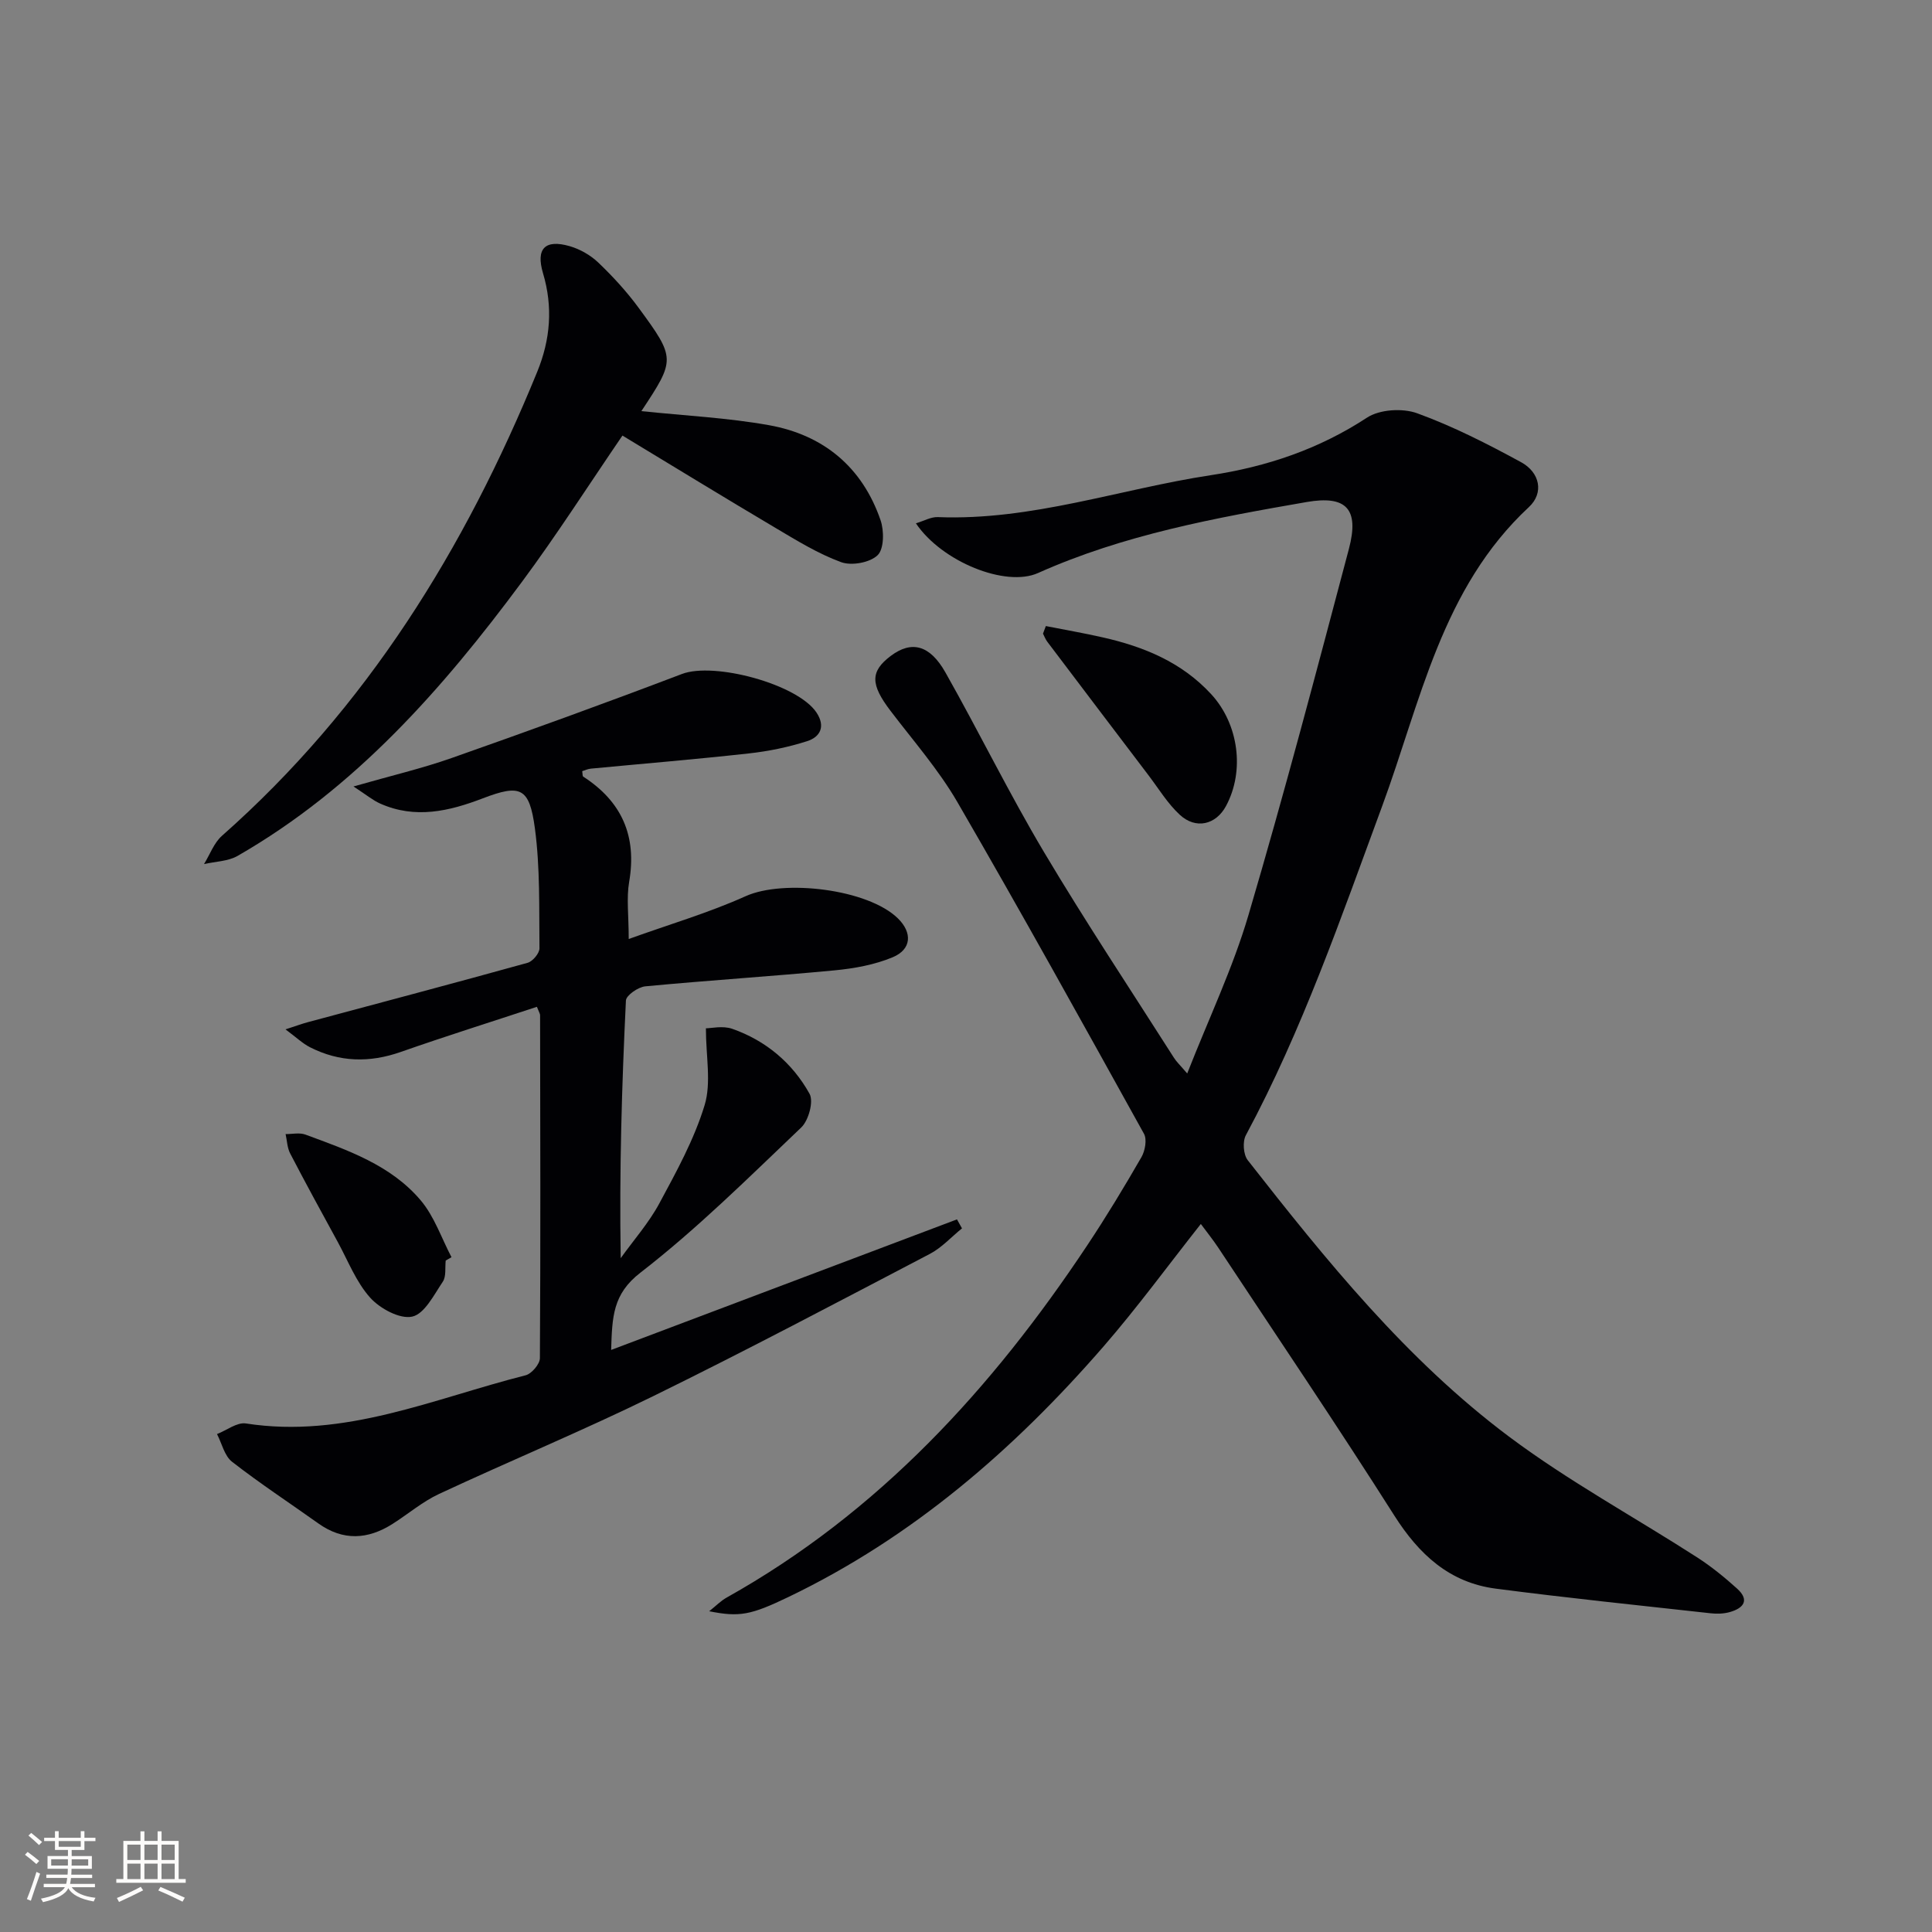 <svg enable-background="new 0 0 400 400" viewBox="0 0 400 400" xmlns="http://www.w3.org/2000/svg"><rect x="0" y="0" width="400" height="400" fill="#808080" stroke="none"/><g fill="#010104"><path d="m245.8 222.25c4.53-11.54 9.48-21.91 12.68-32.79 7.41-25.14 14.09-50.49 20.8-75.83 2.18-8.25-.53-11.12-8.75-9.69-18.95 3.29-37.87 6.76-55.62 14.7-6.7 3-19.92-2.34-25.28-10.29 1.65-.49 3.11-1.35 4.53-1.29 19.4.77 37.65-5.8 56.48-8.67 11.66-1.77 22.42-5.4 32.38-11.92 2.62-1.72 7.38-2.01 10.41-.9 7.42 2.7 14.55 6.34 21.51 10.13 3.88 2.12 4.76 6.35 1.61 9.28-18.08 16.81-22.41 40.29-30.39 61.93-8.52 23.09-16.53 46.35-28.22 68.13-.71 1.32-.52 4.02.4 5.18 16.24 20.74 32.84 41.3 54.05 57.19 12.34 9.24 26.02 16.68 39.02 25.05 2.91 1.88 5.64 4.1 8.22 6.43 2.69 2.42 1.34 4.08-1.52 4.88-1.25.35-2.66.39-3.96.24-14.83-1.64-29.68-3.17-44.48-5.1-9.58-1.25-15.89-7.09-21.01-15.16-11.85-18.67-24.25-37.01-36.45-55.46-1.1-1.66-2.36-3.21-3.59-4.88-6.78 8.58-13.14 17.29-20.18 25.4-18.5 21.29-39.53 39.5-65.2 51.83-7.8 3.75-10.14 4.2-16.41 2.95 1.46-1.16 2.43-2.17 3.6-2.82 31.45-17.6 54.98-43.3 74.66-72.92 3.96-5.95 7.66-12.08 11.23-18.27.76-1.32 1.18-3.66.53-4.84-12.73-22.97-25.45-45.95-38.63-68.67-3.9-6.72-9.12-12.68-13.85-18.9-4.16-5.46-4.23-8.15.05-11.37 4.27-3.21 8.07-2.34 11.33 3.44 6.95 12.3 13.17 25.03 20.39 37.16 8.58 14.42 17.88 28.42 26.9 42.58.49.8 1.2 1.45 2.76 3.27z"/><path d="m111.16 208.45c-9.36 3.09-18.82 6.06-28.17 9.34-6.49 2.28-12.71 2.13-18.81-.97-1.53-.78-2.82-2.03-5.07-3.7 2.23-.72 3.39-1.16 4.59-1.48 15.18-4.08 30.38-8.09 45.53-12.3 1.06-.29 2.47-1.98 2.46-3-.09-8.3.15-16.68-.95-24.87-1.14-8.45-2.99-9.16-10.76-6.19-7.01 2.69-14.02 4.32-21.27 1.09-1.51-.67-2.82-1.78-5.53-3.54 7.78-2.23 14.16-3.72 20.3-5.88 15.97-5.62 31.89-11.39 47.71-17.41 6.68-2.54 23.95 2.1 27.86 7.99 1.93 2.91.73 5.07-1.94 5.92-3.9 1.25-8 2.09-12.08 2.54-10.89 1.21-21.81 2.11-32.72 3.15-.61.06-1.19.34-1.77.52.09.56.04 1.02.21 1.13 8 5.17 11.14 12.31 9.51 21.79-.58 3.38-.09 6.93-.09 11.83 8.55-3.08 16.61-5.44 24.2-8.86 7.9-3.56 25.35-1.49 31.55 4.61 2.99 2.94 2.83 6.39-1.1 8.03-3.74 1.56-7.94 2.32-12.01 2.71-13.05 1.24-26.15 2.07-39.2 3.31-1.48.14-3.97 1.86-4.02 2.94-.85 17.58-1.38 35.17-1.08 53.34 2.7-3.77 5.83-7.31 8.01-11.36 3.54-6.57 7.21-13.24 9.36-20.31 1.42-4.65.27-10.08.27-15.92 1.07 0 3.47-.58 5.44.1 6.97 2.44 12.48 7.08 16.02 13.46.88 1.58-.2 5.52-1.72 6.97-10.84 10.32-21.51 20.94-33.31 30.07-5.74 4.44-5.83 9.16-6.05 15.99 24.27-9.16 47.94-18.09 71.6-27.03.35.62.69 1.24 1.04 1.86-2.21 1.78-4.19 4-6.66 5.29-18.99 9.93-37.94 19.97-57.19 29.41-14.6 7.16-29.66 13.4-44.41 20.28-3.43 1.6-6.41 4.16-9.64 6.21-5.12 3.25-10.24 3.55-15.36-.1-5.96-4.25-12.1-8.27-17.87-12.77-1.57-1.22-2.1-3.78-3.11-5.73 2-.78 4.14-2.48 5.97-2.2 20.46 3.19 38.89-5.16 57.92-9.97 1.25-.32 2.95-2.32 2.96-3.54.15-23.66.08-47.33.04-70.99.02-.28-.2-.59-.66-1.76z"/><path d="m132.79 85.12c9.05.95 17.83 1.37 26.42 2.91 11.29 2.02 19.32 8.68 23.1 19.67.76 2.2.73 5.96-.61 7.25-1.59 1.54-5.39 2.23-7.55 1.44-4.78-1.75-9.22-4.5-13.64-7.12-10.57-6.26-21.04-12.68-31.64-19.09-7.09 10.38-13.61 20.58-20.8 30.28-16.44 22.17-34.53 42.76-58.87 56.74-1.99 1.14-4.63 1.16-6.96 1.7 1.22-1.98 2.06-4.4 3.73-5.87 29.95-26.47 50.29-59.42 65.26-96.06 2.73-6.69 3.28-13.4 1.19-20.42-1.51-5.1.44-7.04 5.51-5.59 2.15.62 4.34 1.87 5.95 3.41 2.99 2.86 5.84 5.96 8.29 9.29 7.76 10.57 7.68 10.77.62 21.46z"/><path d="m216.53 129.62c3.91.77 7.84 1.45 11.72 2.33 8.54 1.92 16.41 5.14 22.52 11.78 5.67 6.16 7 15.85 3.05 23.17-2.08 3.85-6.23 4.87-9.56 1.79-2.51-2.32-4.35-5.37-6.44-8.13-7.01-9.23-14.01-18.46-21-27.71-.37-.49-.59-1.1-.88-1.66.19-.52.39-1.05.59-1.57z"/><path d="m92.28 260.98c-.17 1.48.13 3.28-.6 4.38-1.83 2.72-3.79 6.67-6.33 7.23-2.56.57-6.68-1.66-8.71-3.92-2.91-3.24-4.57-7.6-6.7-11.51-3.33-6.09-6.66-12.18-9.86-18.34-.62-1.19-.65-2.67-.95-4.02 1.37.01 2.88-.34 4.09.1 8.72 3.22 17.7 6.29 23.9 13.64 2.81 3.33 4.28 7.8 6.36 11.75-.41.22-.81.45-1.2.69z"/></g><path d="m5.17 384 .55-.58c.85.61 1.65 1.24 2.4 1.87l-.59.64c-.83-.73-1.62-1.38-2.36-1.93m1.22 9.53-.82-.34c.71-1.76 1.37-3.64 1.98-5.63.24.13.5.25.76.36-.6 1.67-1.24 3.54-1.92 5.61m-.5-13.5.57-.54c.56.44 1.31 1.06 2.26 1.87l-.64.64c-.68-.66-1.41-1.32-2.19-1.97m3.25.46h2.24v-1.36h.77v1.36h4.57v-1.36h.76v1.36h2.28v.69h-2.28v1.84h-2.64v1.26h4.18v2.64h-4.21c0 .45-.02.86-.05 1.21h4.32v.69h-4.38c-.04.34-.1.75-.19 1.22h5.15v.69h-4.82c.87 1.19 2.51 1.92 4.93 2.19-.17.31-.3.57-.37.76-2.77-.49-4.52-1.41-5.26-2.76-.56 1.26-2.3 2.23-5.24 2.9-.12-.25-.26-.48-.43-.72 2.73-.55 4.38-1.34 4.96-2.38h-4.38v-.69h4.65c.1-.38.17-.79.21-1.22h-4.32v-.69h4.4c.03-.34.05-.75.05-1.21h-4.2v-2.64h4.23v-1.26h-2.69v-1.84h-2.24zm1.46 4.46v1.29h3.45c.01-.4.02-.57.01-.53v-.32-.45h-3.46zm1.55-2.59h4.57v-1.19h-4.57zm6.11 2.59h-3.42v.77c-.01.19-.01.37-.02.53h3.44z" fill="#fcfbfa"/><path d="m32.63 379.16h.82v1.98h3.54v7.89h1.46v.78h-14.37v-.78h1.46v-7.89h3.54v-1.98h.82v1.98h2.73zm-3.49 11.48.5.73c-1.61.82-3.28 1.63-5 2.41-.13-.27-.28-.55-.44-.82 1.75-.72 3.4-1.49 4.94-2.32m-2.78-5.55h2.73v-3.18h-2.73zm0 3.95h2.73v-3.2h-2.73zm3.54-3.95h2.73v-3.18h-2.73zm0 3.95h2.73v-3.2h-2.73zm7.89 4.68c-1.84-.92-3.51-1.7-5.02-2.32l.45-.73c1.89.8 3.57 1.55 5.04 2.23zm-1.62-11.81h-2.73v3.18h2.73zm-2.73 7.13h2.73v-3.2h-2.73z" fill="#fcfbfa"/></svg>